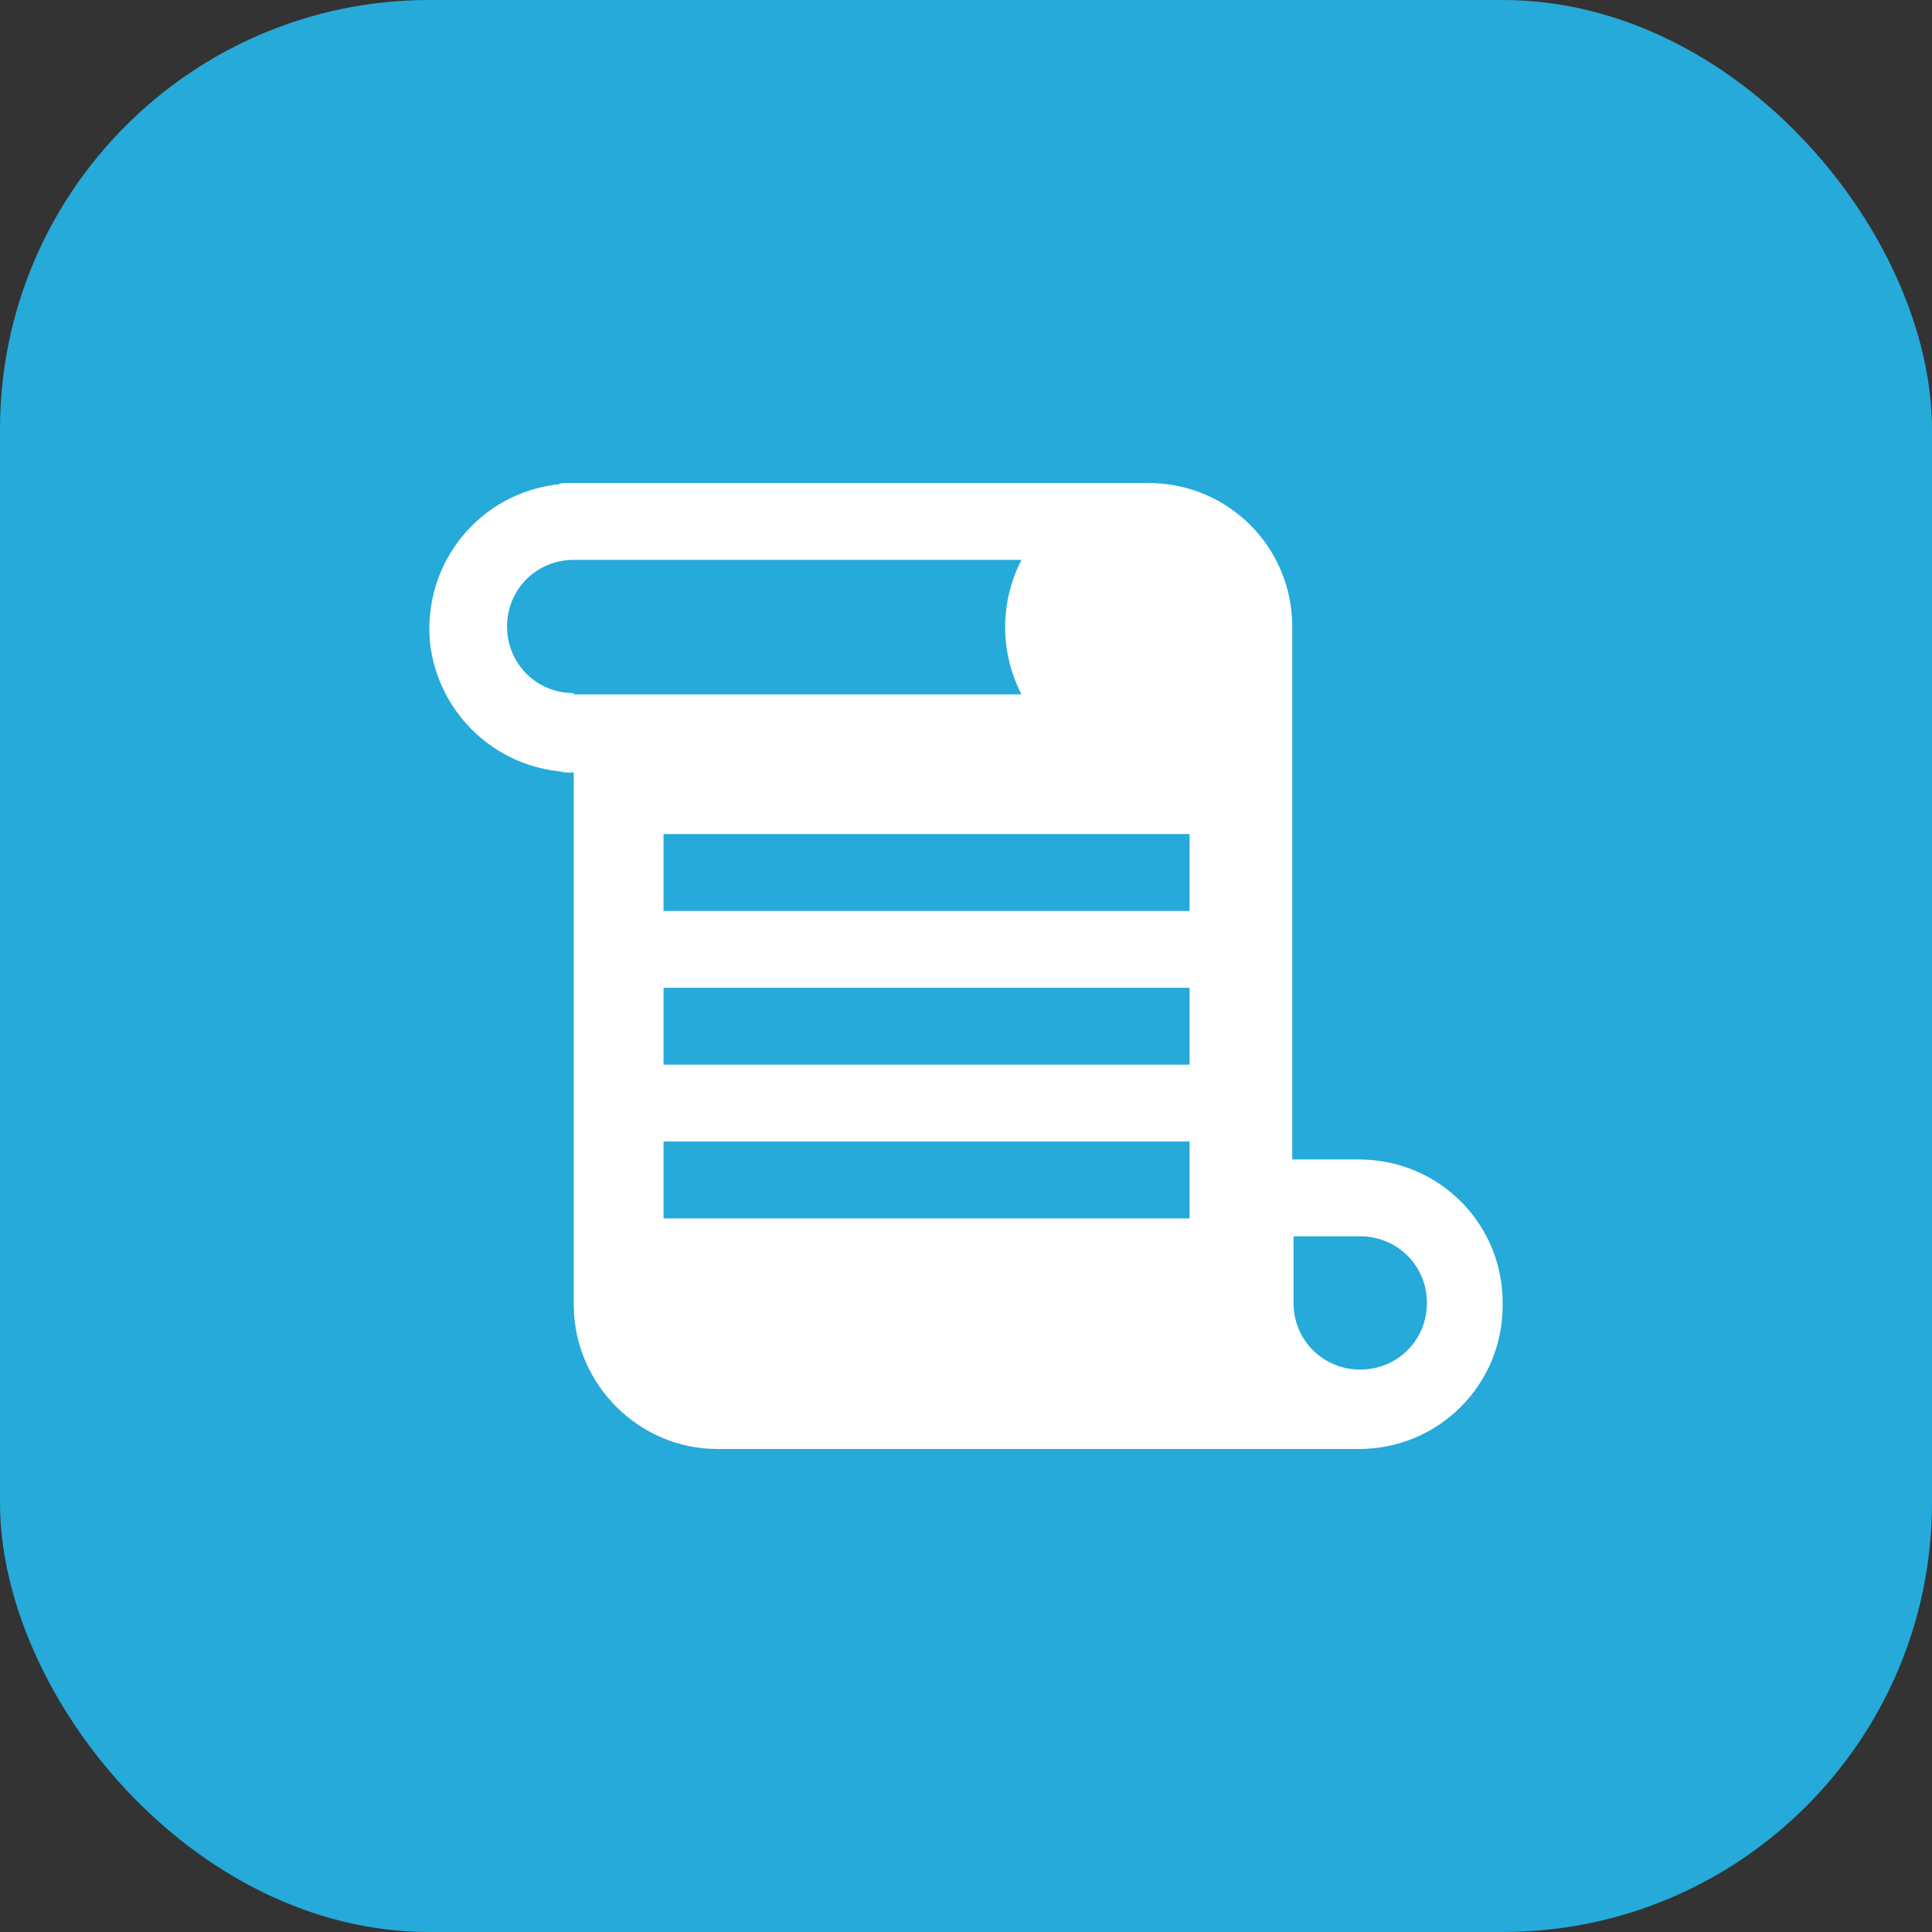 <svg width="36" height="36" viewBox="0 0 36 36" fill="none" xmlns="http://www.w3.org/2000/svg">
<rect x="0" y="0" width="36" height="36" fill="#333333" stroke="none"/>
<rect width="36" height="36" rx="8" fill="#25AADA"/>
<path d="M25.322 21.605H24.079V11.674C24.079 10.194 22.884 9 21.401 9H10.547C10.499 9 10.452 9 10.404 9.024C8.922 9.191 7.87 10.504 8.013 11.984C8.157 13.226 9.137 14.228 10.404 14.371C10.452 14.371 10.499 14.395 10.547 14.395H10.691V24.326V24.35C10.715 25.806 11.91 27 13.368 27H25.131H25.203H25.322C26.804 27 28 25.806 28 24.326C28.024 22.798 26.804 21.605 25.322 21.605ZM10.691 12.939V12.915C9.997 12.915 9.448 12.366 9.448 11.674C9.448 10.981 9.997 10.432 10.691 10.432H19.034C18.628 11.22 18.628 12.151 19.034 12.939H10.691ZM22.166 22.703H12.364V21.271H22.166V22.703ZM22.166 19.838H12.364V18.406H22.166V19.838ZM22.166 16.974H12.364V15.541H22.166V16.974ZM25.346 25.52C24.653 25.52 24.103 24.971 24.103 24.279V23.037H25.346C26.039 23.037 26.589 23.586 26.589 24.279C26.589 24.971 26.039 25.52 25.346 25.52Z" fill="white"/>
</svg>
